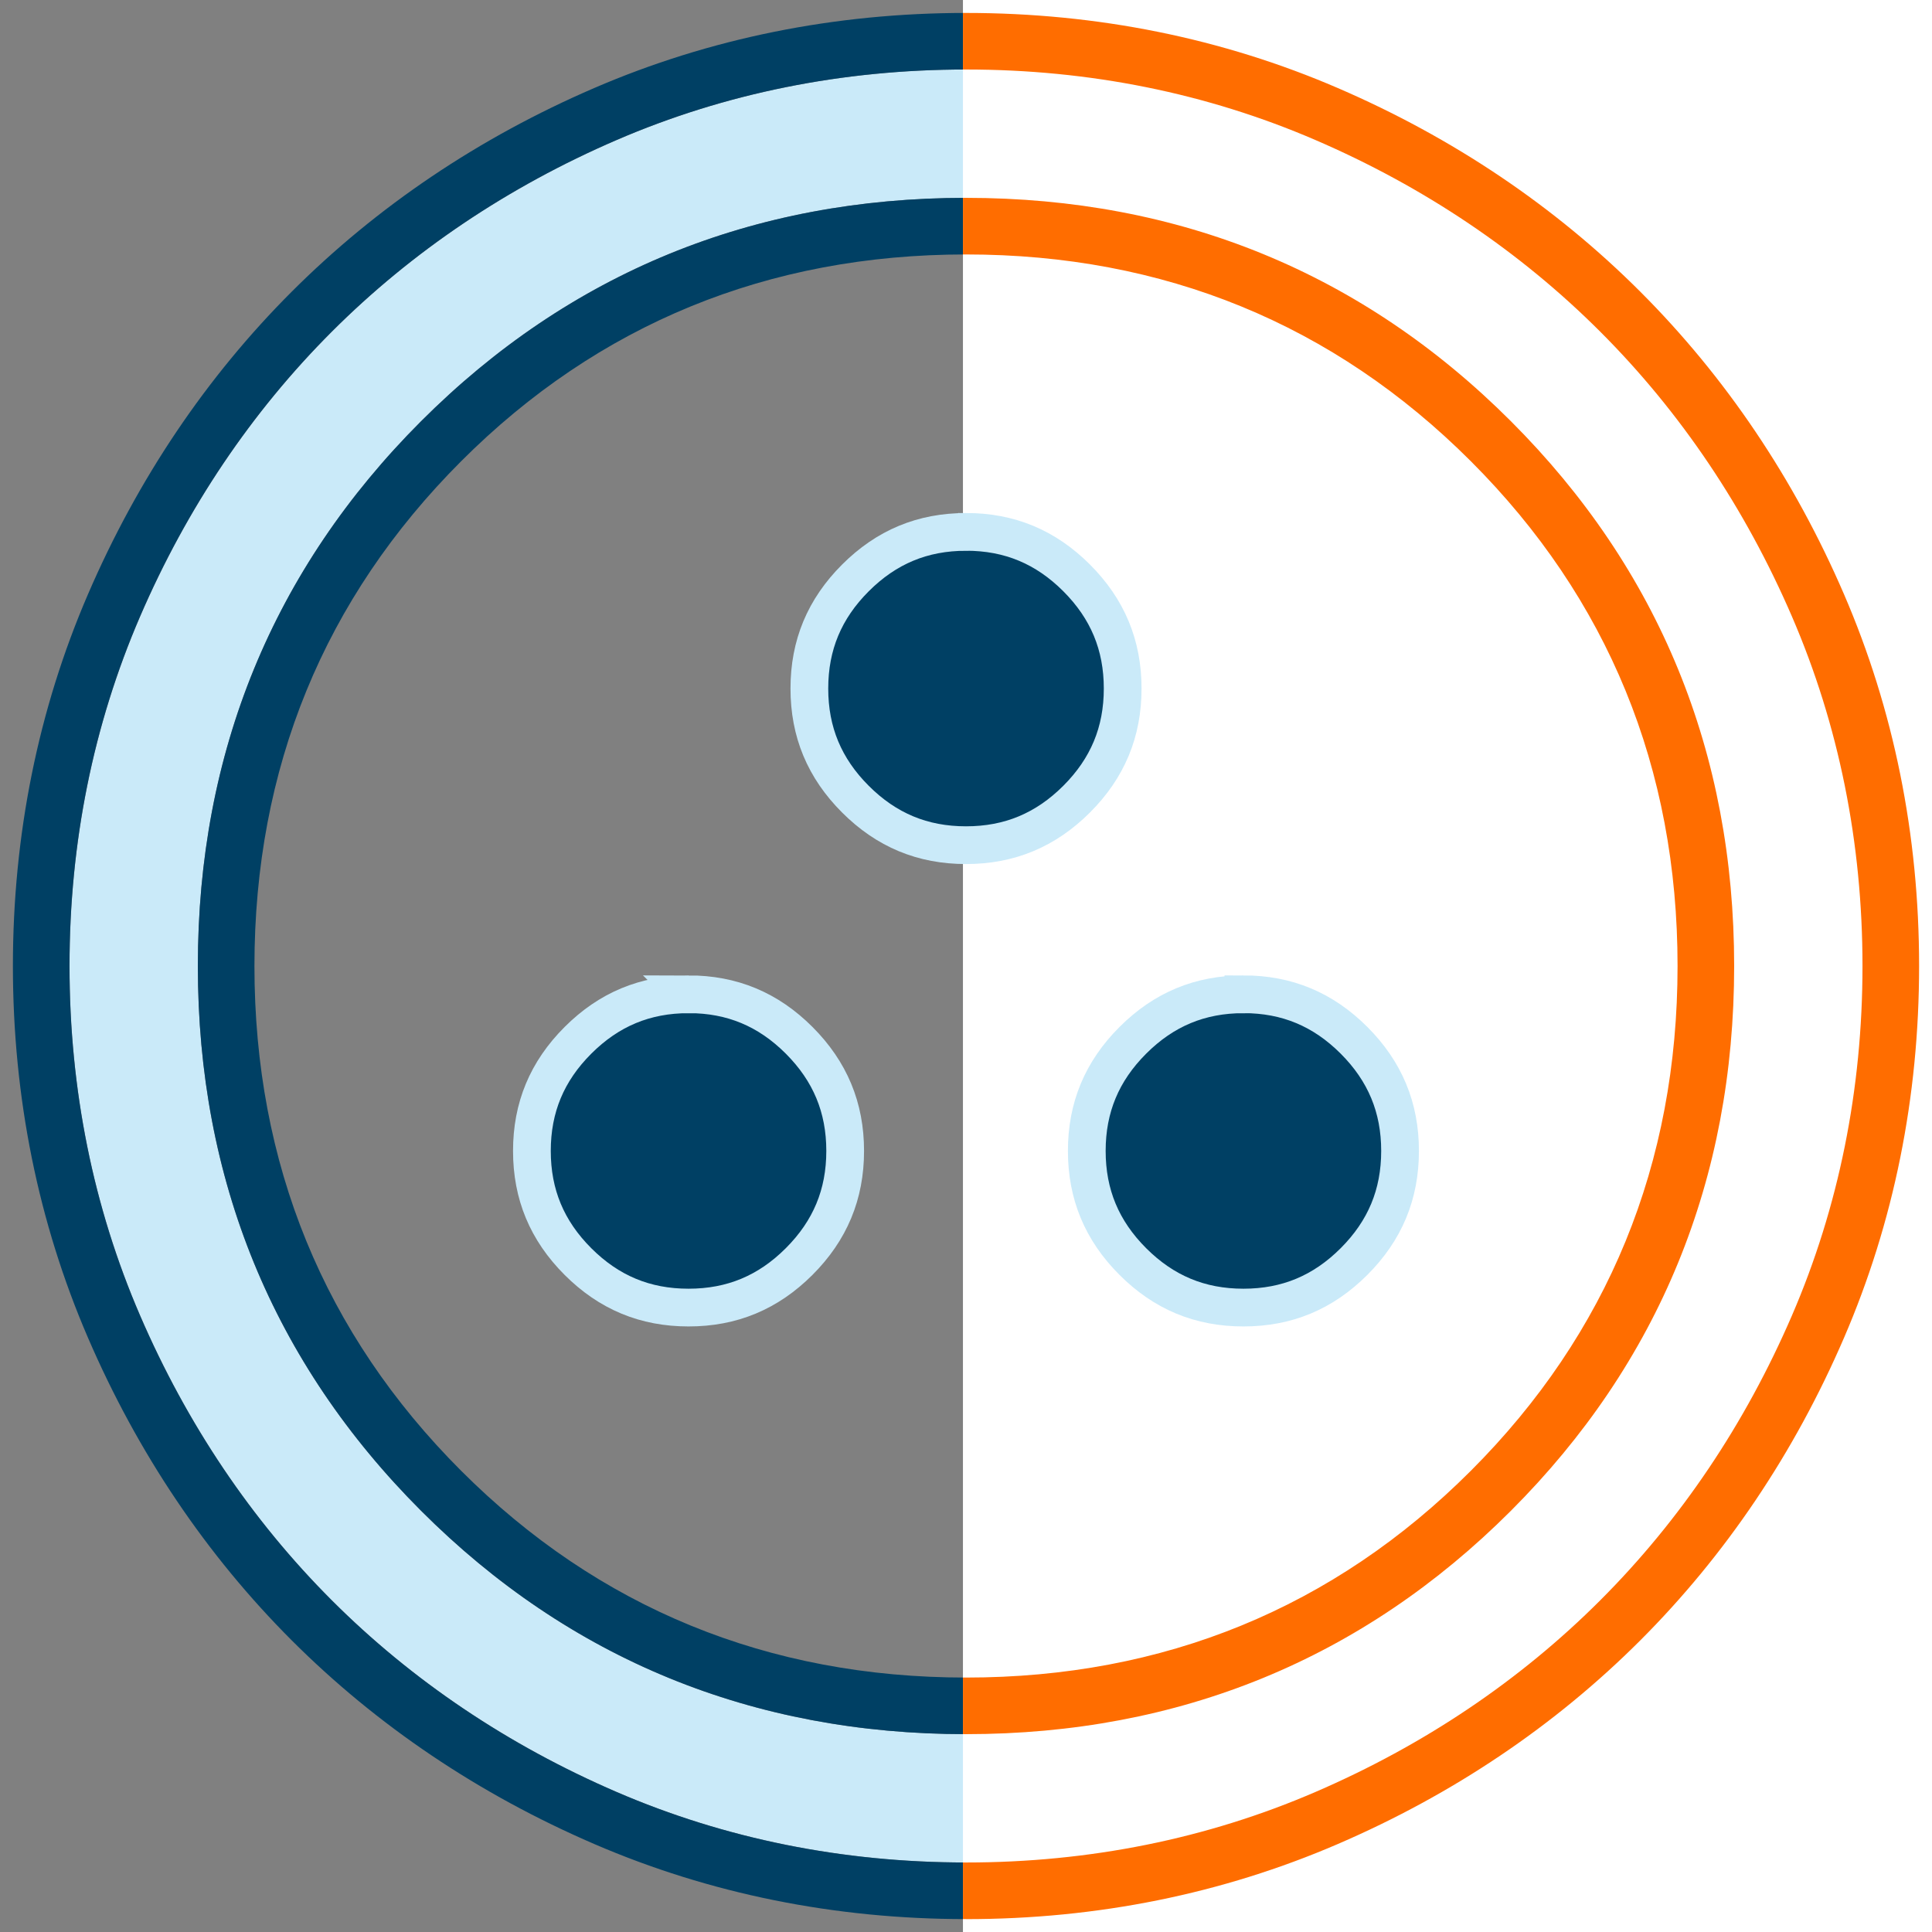 <?xml version="1.0" encoding="UTF-8"?>
<svg id="Layer_1" data-name="Layer 1" xmlns="http://www.w3.org/2000/svg" xmlns:xlink="http://www.w3.org/1999/xlink" viewBox="0 0 512 512">
  <rect x="0" y="0" width="512" height="512" fill="#808080" stroke="none"/>
  <defs>
    <style>
      .cls-1 {
        fill: none;
      }

      .cls-2 {
        fill: #ff6d00;
      }

      .cls-3 {
        fill: #caeaf9;
      }

      .cls-4 {
        fill: #fff;
      }

      .cls-5 {
        stroke: #caeaf9;
        stroke-miterlimit: 10;
        stroke-width: 10px;
      }

      .cls-5, .cls-6 {
        fill: #004064;
      }

      .cls-7 {
        clip-path: url(#clippath);
      }
    </style>
    <clipPath id="clippath">
      <rect class="cls-1" x="255.19" y="-3.5" width="259.76" height="517.27"/>
    </clipPath>
  </defs>
  <path class="cls-3" d="M474.9,163.39c-12.43-28.8-29.52-54.2-50.8-75.48-21.28-21.28-46.68-38.38-75.48-50.8-28.74-12.4-59.89-18.69-92.61-18.69s-63.88,6.29-92.61,18.69c-28.8,12.43-54.2,29.52-75.48,50.8-21.28,21.28-38.38,46.68-50.8,75.48-12.4,28.74-18.69,59.89-18.69,92.61s6.29,63.88,18.69,92.61c12.43,28.8,29.52,54.2,50.8,75.48,21.28,21.28,46.68,38.37,75.48,50.8,28.74,12.4,59.89,18.69,92.61,18.69s63.88-6.29,92.61-18.69c28.8-12.43,54.2-29.52,75.48-50.8,21.28-21.28,38.37-46.68,50.8-75.48,12.4-28.74,18.69-59.89,18.69-92.61s-6.29-63.88-18.69-92.61ZM400.39,400.39c-39.27,39.27-87.85,59.18-144.39,59.18s-105.12-19.91-144.39-59.18c-39.27-39.27-59.18-87.85-59.18-144.39s19.91-105.12,59.18-144.39c39.27-39.27,87.85-59.18,144.39-59.18s105.12,19.91,144.39,59.18c39.27,39.27,59.18,87.85,59.18,144.39s-19.91,105.12-59.18,144.39Z"/>
  <path class="cls-6" d="M256,508.58c-34.77,0-67.93-6.7-98.55-19.91-30.55-13.18-57.52-31.34-80.15-53.97-22.63-22.63-40.79-49.59-53.97-80.15-13.21-30.62-19.91-63.78-19.91-98.55s6.7-67.93,19.91-98.55c13.18-30.55,31.34-57.52,53.97-80.14s49.59-40.79,80.15-53.97c30.62-13.21,63.78-19.91,98.55-19.91s67.93,6.7,98.55,19.91c30.55,13.18,57.52,31.34,80.15,53.97,22.63,22.63,40.79,49.59,53.97,80.15,13.21,30.62,19.91,63.78,19.91,98.55s-6.7,67.93-19.91,98.55c-13.18,30.55-31.34,57.52-53.97,80.15-22.63,22.63-49.59,40.79-80.15,53.97-30.62,13.21-63.78,19.91-98.55,19.91ZM256,18.42c-32.72,0-63.88,6.29-92.61,18.69-28.8,12.43-54.2,29.52-75.48,50.8-21.28,21.28-38.38,46.68-50.8,75.48-12.4,28.74-18.69,59.89-18.69,92.61s6.29,63.88,18.69,92.61c12.43,28.8,29.52,54.2,50.8,75.48,21.28,21.28,46.68,38.37,75.48,50.8,28.74,12.4,59.89,18.69,92.61,18.69s63.88-6.29,92.61-18.69c28.8-12.43,54.2-29.52,75.48-50.8,21.28-21.28,38.37-46.68,50.8-75.48,12.4-28.74,18.69-59.89,18.69-92.61s-6.29-63.88-18.69-92.61c-12.43-28.8-29.52-54.2-50.8-75.48-21.28-21.28-46.68-38.38-75.48-50.8-28.74-12.4-59.89-18.69-92.61-18.69ZM256,459.57c-56.54,0-105.12-19.91-144.39-59.18-39.27-39.27-59.18-87.85-59.18-144.39s19.91-105.12,59.18-144.39c39.27-39.27,87.85-59.18,144.39-59.18s105.12,19.91,144.39,59.18c39.27,39.27,59.18,87.85,59.18,144.39s-19.91,105.12-59.18,144.39c-39.27,39.27-87.85,59.18-144.39,59.18ZM256,67.43c-52.42,0-97.43,18.43-133.78,54.79s-54.79,81.36-54.79,133.78,18.43,97.43,54.79,133.78,81.36,54.79,133.78,54.79,97.43-18.43,133.78-54.79c36.35-36.35,54.79-81.36,54.79-133.78s-18.43-97.43-54.79-133.78-81.36-54.79-133.78-54.79Z"/>
  <g class="cls-7">
    <rect class="cls-4" x="237.12" y="-8.02" width="291.39" height="537.6"/>
    <path class="cls-2" d="M256,508.58c-34.77,0-67.93-6.7-98.55-19.91-30.55-13.18-57.52-31.34-80.15-53.97-22.63-22.63-40.79-49.59-53.97-80.15-13.21-30.62-19.91-63.78-19.91-98.55s6.7-67.93,19.91-98.55c13.18-30.55,31.34-57.52,53.97-80.14s49.59-40.79,80.15-53.97c30.62-13.21,63.78-19.91,98.55-19.91s67.93,6.7,98.55,19.91c30.55,13.18,57.52,31.34,80.15,53.97,22.63,22.63,40.79,49.59,53.97,80.15,13.21,30.62,19.91,63.78,19.91,98.55s-6.7,67.93-19.91,98.55c-13.18,30.55-31.34,57.52-53.97,80.15-22.63,22.63-49.59,40.79-80.15,53.97-30.62,13.21-63.78,19.91-98.55,19.91ZM256,18.42c-32.72,0-63.88,6.29-92.61,18.69-28.8,12.43-54.2,29.52-75.48,50.8-21.28,21.28-38.38,46.68-50.8,75.48-12.4,28.74-18.69,59.89-18.69,92.61s6.29,63.88,18.69,92.61c12.43,28.8,29.52,54.2,50.8,75.48,21.28,21.28,46.68,38.37,75.48,50.8,28.74,12.4,59.89,18.69,92.61,18.69s63.88-6.29,92.61-18.69c28.8-12.43,54.2-29.52,75.48-50.8,21.28-21.28,38.37-46.68,50.8-75.48,12.4-28.74,18.69-59.89,18.69-92.61s-6.29-63.88-18.69-92.61c-12.43-28.8-29.52-54.2-50.8-75.48-21.28-21.28-46.68-38.38-75.48-50.8-28.74-12.4-59.89-18.69-92.61-18.69ZM256,459.57c-56.54,0-105.12-19.91-144.39-59.18-39.27-39.27-59.18-87.85-59.18-144.39s19.91-105.12,59.18-144.39c39.27-39.27,87.85-59.18,144.39-59.18s105.12,19.91,144.39,59.18c39.27,39.27,59.18,87.85,59.18,144.39s-19.91,105.12-59.18,144.39c-39.27,39.27-87.85,59.18-144.39,59.18ZM256,67.43c-52.42,0-97.43,18.43-133.78,54.79s-54.79,81.36-54.79,133.78,18.43,97.43,54.79,133.78,81.36,54.79,133.78,54.79,97.43-18.43,133.78-54.79c36.35-36.35,54.79-81.36,54.79-133.78s-18.43-97.43-54.79-133.78-81.36-54.79-133.78-54.79Z"/>
  </g>
  <path class="cls-5" d="M329.52,263.5c-11.51,0-21.1,3.99-29.31,12.2-8.21,8.21-12.2,17.8-12.2,29.31s3.99,21.1,12.2,29.31c8.21,8.21,17.8,12.2,29.31,12.2s21.1-3.99,29.31-12.2c8.21-8.21,12.2-17.8,12.2-29.31s-3.99-21.1-12.2-29.32c-8.21-8.21-17.8-12.2-29.31-12.2Z"/>
  <path class="cls-5" d="M182.48,263.5c-11.51,0-21.1,3.99-29.32,12.2-8.21,8.21-12.2,17.8-12.2,29.31s3.99,21.1,12.2,29.31c8.21,8.21,17.8,12.2,29.31,12.2s21.1-3.99,29.31-12.2c8.21-8.21,12.2-17.8,12.2-29.31s-3.99-21.1-12.2-29.32c-8.21-8.21-17.8-12.2-29.31-12.2Z"/>
  <path class="cls-5" d="M256,140.96c-11.51,0-21.1,3.99-29.31,12.2-8.21,8.21-12.2,17.8-12.2,29.31s3.99,21.1,12.2,29.31c8.21,8.21,17.8,12.2,29.31,12.2s21.1-3.99,29.32-12.2c8.21-8.21,12.2-17.8,12.2-29.31s-3.99-21.1-12.2-29.32c-8.21-8.21-17.8-12.2-29.31-12.2Z"/>
</svg>